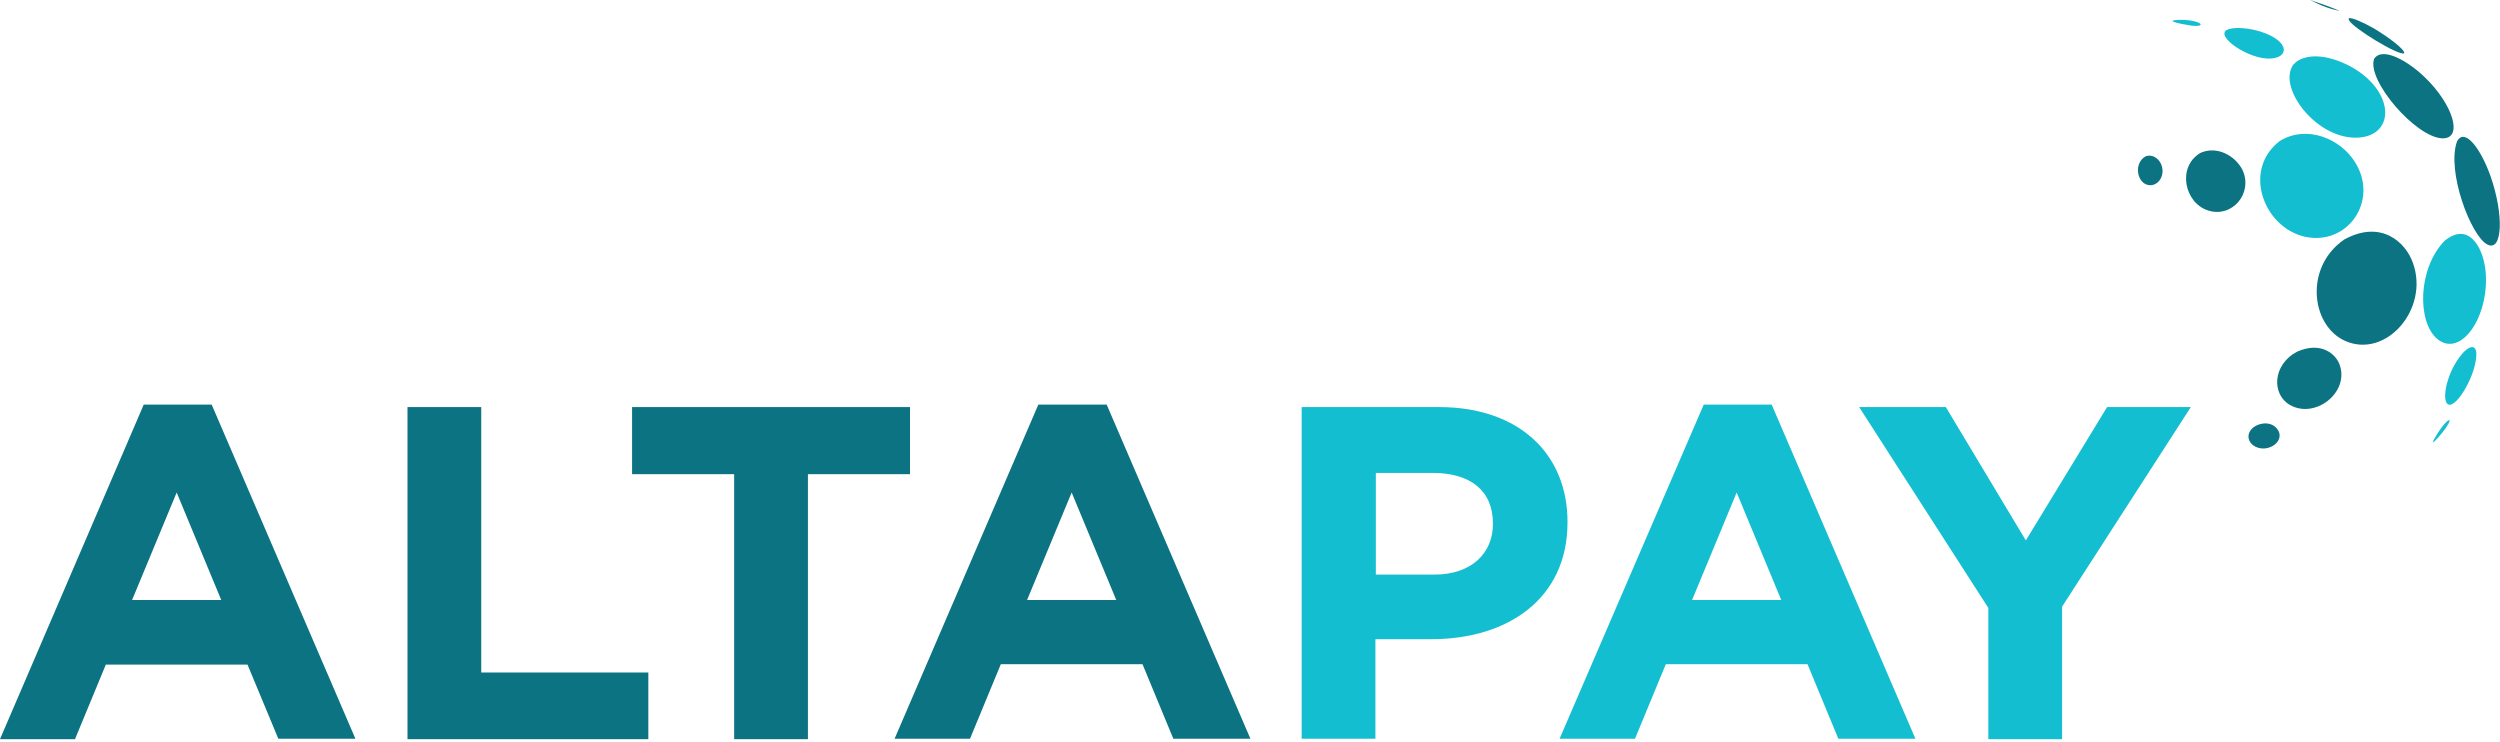 <?xml version="1.0" encoding="UTF-8" standalone="no"?>
<!DOCTYPE svg PUBLIC "-//W3C//DTD SVG 1.1//EN" "http://www.w3.org/Graphics/SVG/1.1/DTD/svg11.dtd">
<svg width="100%" height="100%" viewBox="0 0 600 178" version="1.1" xmlns="http://www.w3.org/2000/svg" xmlns:xlink="http://www.w3.org/1999/xlink" xml:space="preserve" xmlns:serif="http://www.serif.com/" style="fill-rule:evenodd;clip-rule:evenodd;stroke-linejoin:round;stroke-miterlimit:2;">
    <g transform="matrix(1,0,0,1,-606.4,-306.5)">
        <g transform="matrix(1,0,0,1,584,56)">
            <g transform="matrix(1,0,0,1,2,38)">
                <path d="M607.1,270.3C600.6,277 600.5,289.9 605.4,293.9C611.1,298.5 618.1,288.2 616.9,277.2C616.2,271.5 612.7,265.7 607.1,270.3" style="fill:rgb(19,190,208);fill-rule:nonzero;"/>
            </g>
        </g>
        <g transform="matrix(1,0,0,1,584,56)">
            <g transform="matrix(1,0,0,1,2,38)">
                <path d="M612,296.7C608.2,300.4 606.4,307.4 607.6,309.2C608.9,311.3 613,305.5 614.3,300.4C614.6,299.2 614.7,298.4 614.7,297.9C614.8,297.4 614.8,294.3 612,296.7" style="fill:rgb(19,190,208);fill-rule:nonzero;"/>
            </g>
        </g>
        <g transform="matrix(1,0,0,1,584,56)">
            <g transform="matrix(1,0,0,1,2,38)">
                <path d="M607.7,313.6C606.2,315 604.3,318.2 604.3,318.6C604.3,319 606.2,316.9 607.4,315.2C608,314.3 608.3,313.7 608.3,313.5C608.3,313.1 607.9,313.5 607.7,313.6" style="fill:rgb(19,190,208);fill-rule:nonzero;"/>
            </g>
        </g>
        <g transform="matrix(1,0,0,1,584,56)">
            <g transform="matrix(1,0,0,1,2,38)">
                <path d="M610.1,246.4C607.5,253.5 613.4,269.2 617.4,271.2C621,273 621.4,264.1 618.1,254.7C615.7,248 611.9,243.1 610.1,246.4" style="fill:rgb(11,115,129);fill-rule:nonzero;"/>
            </g>
        </g>
        <g transform="matrix(1,0,0,1,584,56)">
            <g transform="matrix(1,0,0,1,2,38)">
                <path d="M590.2,226.6C588.3,231.7 600.1,245.4 606.5,245.7C611.7,245.9 609.2,237.5 602.1,230.8C598.3,227.2 592.2,223.6 590.2,226.6" style="fill:rgb(11,115,129);fill-rule:nonzero;"/>
            </g>
        </g>
        <g transform="matrix(1,0,0,1,584,56)">
            <g transform="matrix(1,0,0,1,2,38)">
                <path d="M597.4,225.3C597.7,224.4 593.3,221.2 590.1,219.3C587.6,217.9 584.8,216.6 584.1,216.9C584.1,216.9 584,217 584.2,217.4C585.1,219.2 596,225.9 597.4,225.3" style="fill:rgb(11,115,129);fill-rule:nonzero;"/>
            </g>
        </g>
        <g transform="matrix(1,0,0,1,584,56)">
            <g transform="matrix(1,0,0,1,2,38)">
                <path d="M586.7,245.5C594.5,244.8 595,236.3 587.5,230.4C583.5,227.2 575.6,224.1 571.3,227.5C571.2,227.7 571,227.8 570.8,228C566.8,233.6 576.7,246.4 586.7,245.5" style="fill:rgb(19,190,208);fill-rule:nonzero;"/>
            </g>
        </g>
        <g transform="matrix(1,0,0,1,584,56)">
            <g transform="matrix(1,0,0,1,2,38)">
                <path d="M567.3,226.1C569.6,225 568.7,222.3 564.1,220.5C560.9,219.2 556.1,218.7 554.5,219.9C554.4,220 554.3,220.2 554.3,220.3C553.6,222.6 562.8,228.2 567.3,226.1" style="fill:rgb(19,190,208);fill-rule:nonzero;"/>
            </g>
        </g>
        <g transform="matrix(1,0,0,1,584,56)">
            <g transform="matrix(1,0,0,1,2,38)">
                <path d="M548.5,218.5C548.8,218.2 547.9,217.7 546,217.4C544.5,217.2 542.3,217.2 541.8,217.5C541.7,217.8 544,218.3 545.5,218.5C547.4,218.9 548.3,218.7 548.5,218.5" style="fill:rgb(19,190,208);fill-rule:nonzero;"/>
            </g>
        </g>
        <g transform="matrix(1,0,0,1,584,56)">
            <g transform="matrix(1,0,0,1,2,38)">
                <path d="M567.6,246.3C558.5,253.2 563.6,267 573.5,269.3C583.9,271.6 591.4,260.6 585.6,251.4C582.1,245.8 574.1,242.4 567.6,246.3" style="fill:rgb(19,190,208);fill-rule:nonzero;"/>
            </g>
        </g>
        <g transform="matrix(1,0,0,1,584,56)">
            <g transform="matrix(1,0,0,1,2,38)">
                <path d="M548.5,249.2C542.8,252.6 544.7,261.2 550.3,263C556.1,264.9 561.2,258.9 558.6,253.3C556.9,249.9 552.5,247.4 548.5,249.2" style="fill:rgb(11,115,129);fill-rule:nonzero;"/>
            </g>
        </g>
        <g transform="matrix(1,0,0,1,584,56)">
            <g transform="matrix(1,0,0,1,2,38)">
                <path d="M535.4,250C532.9,251.3 533,255.1 535,256.5C537.3,258 540,255.6 539.3,252.6C538.9,250.8 537.2,249.4 535.4,250" style="fill:rgb(11,115,129);fill-rule:nonzero;"/>
            </g>
        </g>
        <g transform="matrix(1,0,0,1,584,56)">
            <g transform="matrix(1,0,0,1,2,38)">
                <path d="M583,270C573.4,276.6 575,290.6 583.2,294.3C593,298.7 603.5,286.7 599.5,275.6C597.8,270.7 591.9,265.1 583,270" style="fill:rgb(11,115,129);fill-rule:nonzero;"/>
            </g>
        </g>
        <g transform="matrix(1,0,0,1,584,56)">
            <g transform="matrix(1,0,0,1,2,38)">
                <path d="M571.7,296.9C565.7,300.1 565.6,307.2 570,309.7C576,313.1 584.1,306.8 582,300.3C581.2,297.6 577.6,294.3 571.7,296.9" style="fill:rgb(11,115,129);fill-rule:nonzero;"/>
            </g>
        </g>
        <g transform="matrix(1,0,0,1,584,56)">
            <g transform="matrix(1,0,0,1,2,38)">
                <path d="M562.2,314.5C559.3,315.8 559.5,318.6 561.7,319.7C564.5,321.1 568.2,318.9 567.4,316.3C566.9,314.9 565.1,313.4 562.2,314.5" style="fill:rgb(11,115,129);fill-rule:nonzero;"/>
            </g>
        </g>
        <g transform="matrix(1,0,0,1,584,56)">
            <g transform="matrix(1,0,0,1,2,38)">
                <path d="M575.9,212.5" style="fill:rgb(11,115,129);fill-rule:nonzero;"/>
            </g>
        </g>
        <g transform="matrix(1,0,0,1,584,56)">
            <g transform="matrix(1,0,0,1,2,38)">
                <path d="M576,212.9L575.2,212.6C575,212.5 575,212.5 574.9,212.5C578.6,214.6 581.9,215.1 581.9,215.1C579.8,214.2 577.8,213.5 576,212.9" style="fill:rgb(11,115,129);fill-rule:nonzero;"/>
            </g>
        </g>
        <g transform="matrix(1,0,0,1,584,56)">
            <g transform="matrix(1,0,0,1,2,38)">
                <path d="M54.9,309.6L71.2,309.6L105.7,389.8L87.2,389.8L79.8,372L45.8,372L38.4,389.9L20.4,389.9L54.9,309.6ZM73.5,356.5L62.8,330.7L52.1,356.5L73.5,356.5Z" style="fill:rgb(11,115,129);fill-rule:nonzero;"/>
            </g>
        </g>
        <g transform="matrix(1,0,0,1,584,56)">
            <g transform="matrix(1,0,0,1,2,38)">
                <path d="M118.2,310.2L135.9,310.2L135.9,373.9L176,373.9L176,389.9L118.2,389.9L118.2,310.2Z" style="fill:rgb(11,115,129);fill-rule:nonzero;"/>
            </g>
        </g>
        <g transform="matrix(1,0,0,1,584,56)">
            <g transform="matrix(1,0,0,1,2,38)">
                <path d="M196.6,326.3L172.1,326.3L172.1,310.2L238.8,310.2L238.8,326.3L214.3,326.3L214.3,389.9L196.6,389.9L196.6,326.3Z" style="fill:rgb(11,115,129);fill-rule:nonzero;"/>
            </g>
        </g>
        <g transform="matrix(1,0,0,1,584,56)">
            <g transform="matrix(1,0,0,1,2,38)">
                <path d="M269.6,309.6L286,309.6L320.5,389.8L302,389.8L294.6,371.9L260.6,371.9L253.2,389.8L235.1,389.8L269.6,309.6ZM288.3,356.5L277.6,330.7L266.9,356.5L288.3,356.5Z" style="fill:rgb(11,115,129);fill-rule:nonzero;"/>
            </g>
        </g>
        <g transform="matrix(1,0,0,1,584,56)">
            <g transform="matrix(1,0,0,1,2,38)">
                <path d="M332.8,310.2L365.8,310.2C385,310.2 396.6,321.5 396.6,337.7L396.6,337.9C396.6,356.3 382.1,365.9 364,365.9L350.5,365.9L350.5,389.8L332.8,389.8L332.8,310.2ZM364.7,350.4C373.6,350.4 378.7,345.2 378.7,338.3L378.7,338.1C378.7,330.2 373.2,326 364.3,326L350.6,326L350.6,350.4L364.7,350.4Z" style="fill:rgb(19,190,208);fill-rule:nonzero;"/>
            </g>
        </g>
        <g transform="matrix(1,0,0,1,584,56)">
            <g transform="matrix(1,0,0,1,2,38)">
                <path d="M429.3,309.6L445.6,309.6L480.1,389.8L461.6,389.8L454.2,371.9L420.2,371.9L412.8,389.8L394.7,389.8L429.3,309.6ZM447.9,356.5L437.2,330.7L426.5,356.5L447.9,356.5Z" style="fill:rgb(19,190,208);fill-rule:nonzero;"/>
            </g>
        </g>
        <g transform="matrix(1,0,0,1,584,56)">
            <g transform="matrix(1,0,0,1,2,38)">
                <path d="M497.6,358.4L466.6,310.2L487.4,310.2L506.6,342.2L526.1,310.2L546.2,310.2L515.3,358.1L515.3,389.9L497.6,389.9L497.6,358.4Z" style="fill:rgb(19,190,208);fill-rule:nonzero;"/>
            </g>
        </g>
    </g>
</svg>
